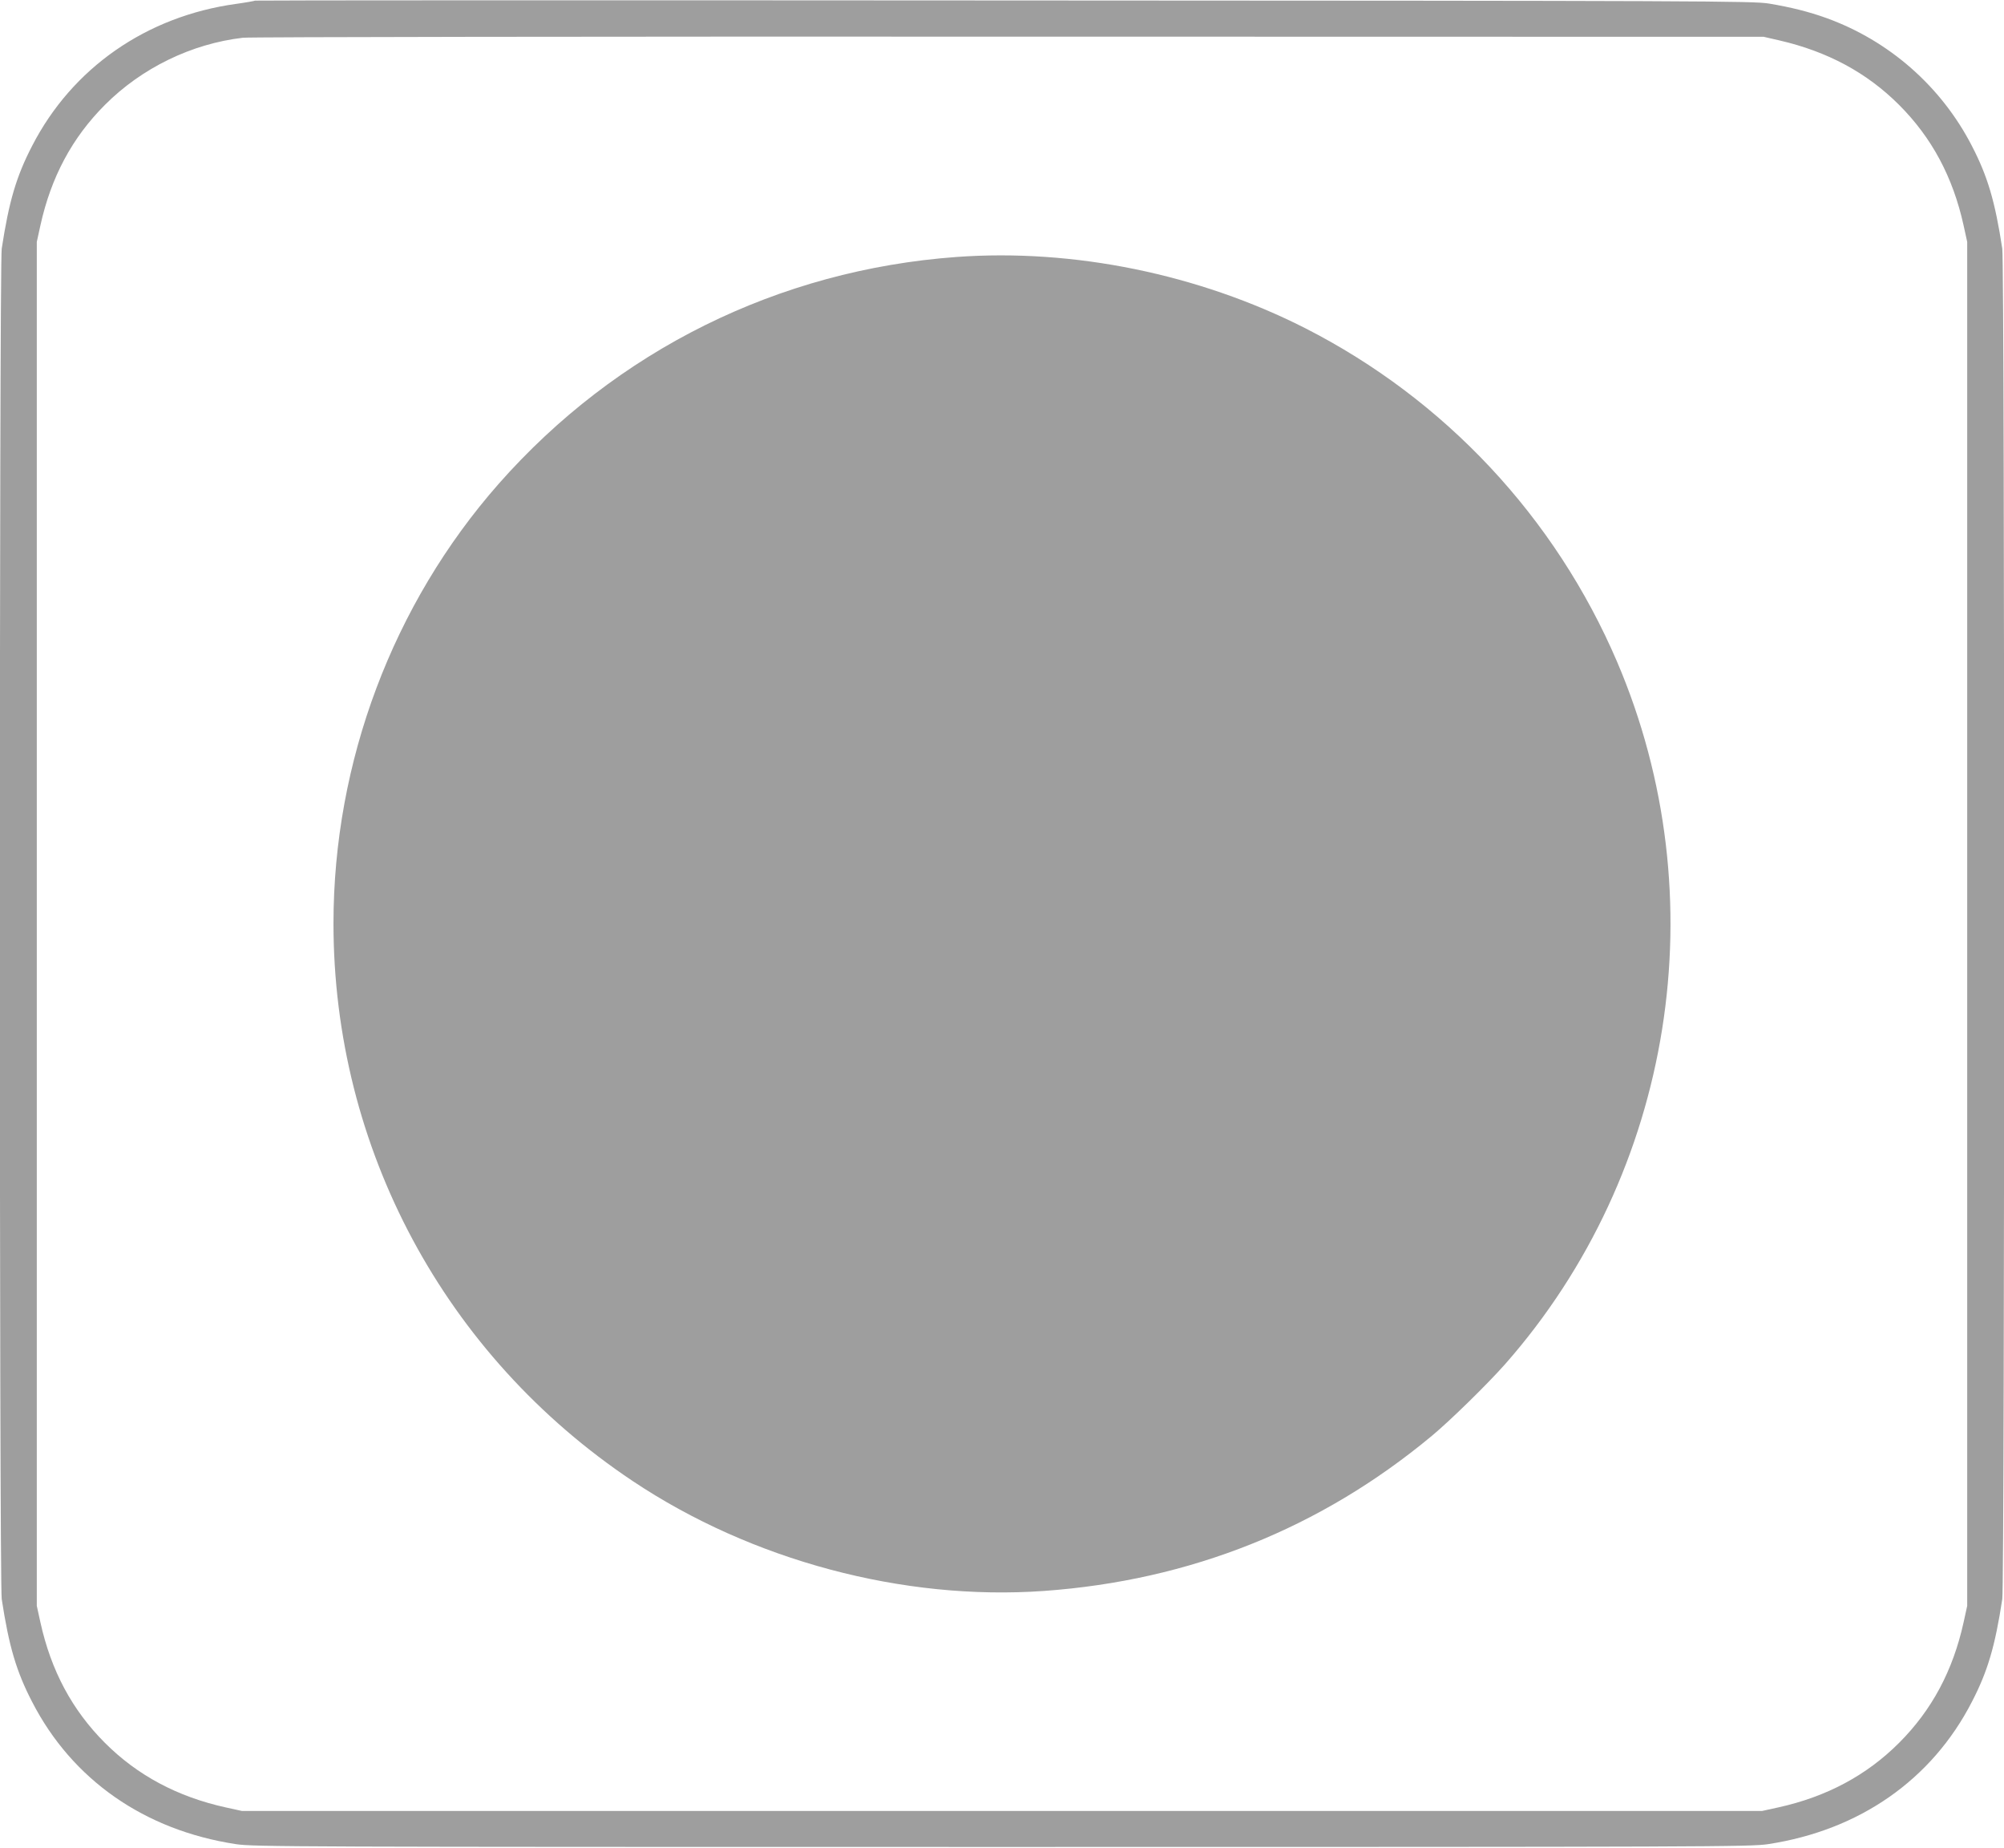 <?xml version="1.0" standalone="no"?>
<!DOCTYPE svg PUBLIC "-//W3C//DTD SVG 20010904//EN"
 "http://www.w3.org/TR/2001/REC-SVG-20010904/DTD/svg10.dtd">
<svg version="1.0" xmlns="http://www.w3.org/2000/svg"
 width="1280pt" height="1180pt" viewBox="0 0 1280 1180"
 preserveAspectRatio="xMidYMid meet">
<g transform="translate(0,1180) scale(0.1,-0.1)"
fill="#9e9e9e" stroke="none">
<path d="M1629 11796 c-2 -2 -57 -12 -122 -21 -572 -79 -1046 -409 -1302 -907
-101 -195 -148 -355 -194 -656 -16 -103 -16 -8521 0 -8624 46 -301 93 -461
194 -656 256 -498 718 -820 1302 -909 112 -17 354 -18 4893 -18 4539 0 4781 1
4893 18 584 89 1046 411 1302 909 101 195 148 355 194 656 16 103 16 8521 0
8624 -46 301 -93 461 -194 656 -195 379 -528 672 -930 817 -111 40 -227 69
-365 92 -98 17 -404 18 -4886 20 -2629 2 -4782 1 -4785 -1z m9736 -254 c308
-71 559 -206 765 -412 209 -209 344 -461 412 -770 l23 -105 0 -4355 0 -4355
-23 -105 c-68 -309 -203 -561 -412 -770 -208 -208 -463 -344 -770 -412 l-105
-23 -4855 0 -4855 0 -105 23 c-307 68 -562 204 -770 412 -209 209 -344 461
-412 770 l-23 105 0 4355 0 4355 23 105 c68 309 203 561 412 770 235 236 554
391 882 429 40 5 2242 8 4893 7 l4820 -1 100 -23z"/>
<path d="M6110 10159 c-1138 -83 -2174 -597 -2925 -1449 -676 -768 -1055
-1776 -1055 -2807 0 -1435 710 -2759 1911 -3561 759 -507 1727 -766 2627 -702
934 67 1766 399 2477 990 119 99 354 329 470 460 1076 1223 1356 2980 714
4483 -395 923 -1100 1677 -1994 2132 -680 345 -1479 508 -2225 454z"/>
</g>
</svg>
